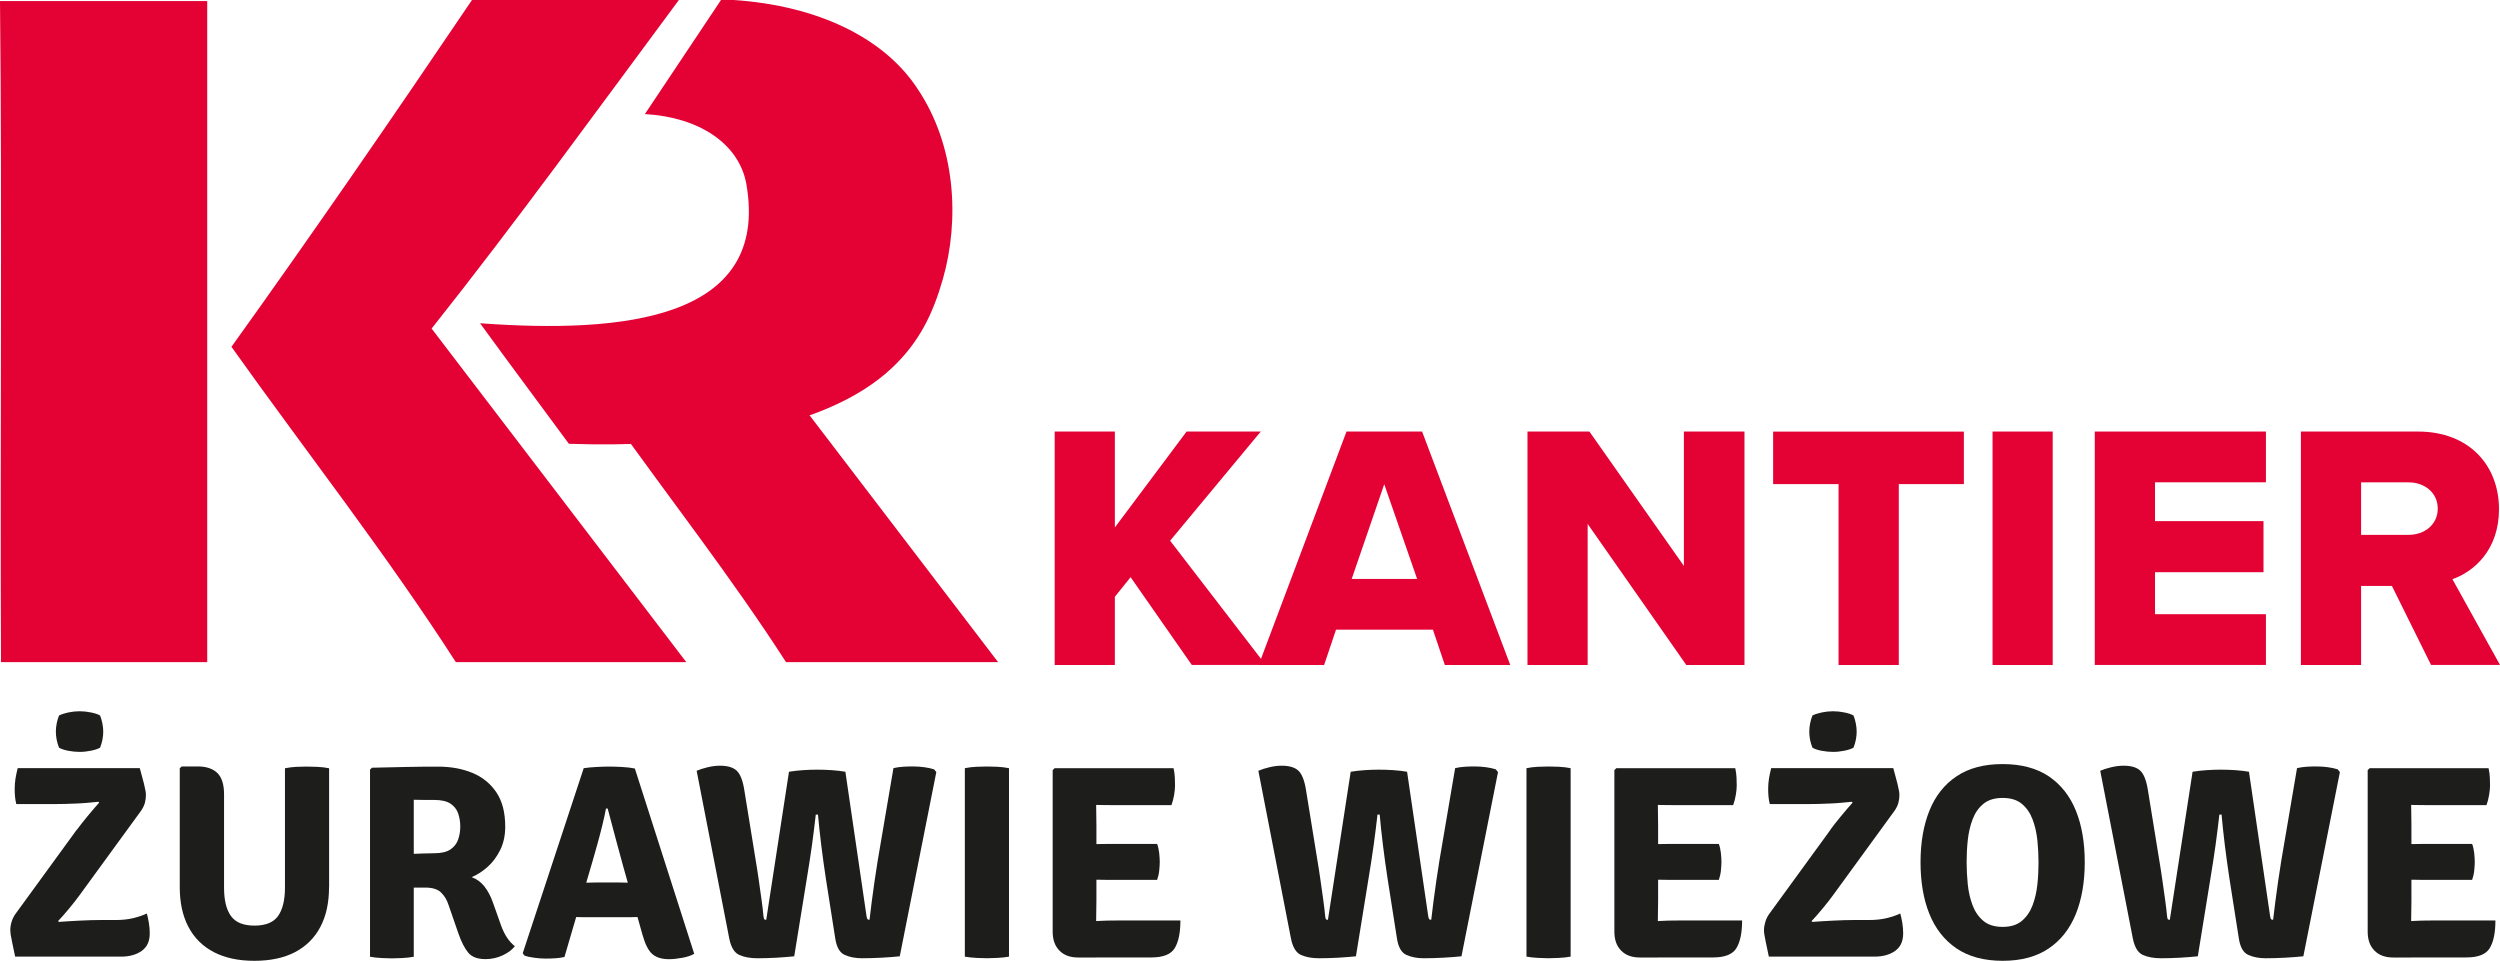 <?xml version="1.0" encoding="UTF-8"?>
<svg id="Warstwa_1" data-name="Warstwa 1" xmlns="http://www.w3.org/2000/svg" viewBox="0 0 371.46 142.76">
  <defs>
    <style>
      .cls-1, .cls-2 {
        fill: #e40134;
      }

      .cls-3 {
        fill: #1d1e1b;
      }

      .cls-2 {
        fill-rule: evenodd;
      }
    </style>
  </defs>
  <g>
    <path class="cls-2" d="M148.3,98.38h-31.51c-8.11-12.59-17.21-24.18-25.81-36.27h5c7.91,0,15.11-2.09,23.02-2.09h0"/>
    <path class="cls-2" d="M30.79,.16V98.38H.15C0,66.02,.33,30.95,0,.16H30.79Z"/>
    <path class="cls-2" d="M101.97,98.38h-34.24c-10.47-16.26-22.23-31.24-33.34-46.85C46.65,34.44,58.52,17.18,70.13,0h30.74c-12.16,16.39-24.41,33.3-36.74,48.82"/>
    <path class="cls-2" d="M84.52,65.93c-4.3-5.86-8.5-11.44-13.19-17.9,21.24,1.55,43.12-.53,39.56-20.72-1.1-5.99-7.04-9.91-15.07-10.36L107.13,0h1.88c12.65,.85,22.43,5.71,27.32,13.19,5.72,8.5,6.26,19.54,3.77,28.26-1.52,5.31-3.57,9.44-7.54,13.19-10.26,9.7-30.5,11.89-48.04,11.3Z"/>
  </g>
  <g>
    <path class="cls-1" d="M177.09,98.81l-9.1-13.05-2.34,2.91v10.14h-8.94v-34.69h8.94v14.25l10.66-14.25h11.02l-13.47,16.22,14.2,18.46h-10.97Z"/>
    <path class="cls-1" d="M214.68,98.81l-1.77-5.25h-14.4l-1.77,5.25h-9.72l13.05-34.69h11.23l13.1,34.69h-9.72Zm-9-26.88l-4.84,14.09h9.72l-4.89-14.09Z"/>
    <path class="cls-1" d="M250.56,98.81l-14.66-20.96v20.96h-8.94v-34.69h9.2l14.04,19.97v-19.97h9v34.69h-8.63Z"/>
    <path class="cls-1" d="M273.18,98.81v-26.88h-9.72v-7.8h28.34v7.8h-9.67v26.88h-8.94Z"/>
    <path class="cls-1" d="M296.06,98.81v-34.69h8.94v34.69h-8.94Z"/>
    <path class="cls-1" d="M311.25,98.81v-34.69h25.43v7.54h-16.48v5.77h16.12v7.59h-16.12v6.24h16.48v7.54h-25.43Z"/>
    <path class="cls-1" d="M361.22,98.81l-5.82-11.75h-4.58v11.75h-8.94v-34.69h17.37c7.7,0,12.06,5.1,12.06,11.54,0,6.03-3.69,9.26-6.92,10.4l7.07,12.74h-10.24Zm-3.33-27.14h-7.07v7.8h7.07c2.34,0,4.32-1.51,4.32-3.9s-1.98-3.9-4.32-3.9Z"/>
  </g>
  <g>
    <path class="cls-3" d="M11.44,123.27c.4-.55,.92-1.21,1.57-2,.65-.79,1.23-1.46,1.73-2.02l-.12-.12c-.48,.05-1,.11-1.56,.15-.56,.05-1.12,.09-1.69,.11-.57,.03-1.12,.05-1.65,.06-.53,.01-1,.02-1.41,.02H2.42c-.1-.4-.16-.77-.19-1.13-.03-.35-.05-.71-.05-1.07,0-.56,.04-1.09,.12-1.58,.08-.49,.19-1.01,.33-1.56H20.77c.29,1.03,.49,1.79,.62,2.31,.12,.51,.2,.88,.24,1.12s.05,.43,.05,.59c0,.37-.05,.75-.15,1.13s-.29,.77-.56,1.17l-9.14,12.55c-.4,.55-.9,1.19-1.5,1.92-.6,.73-1.17,1.38-1.7,1.94l.12,.12c.89-.07,1.92-.13,3.09-.19s2.19-.09,3.06-.09h2.28c1,0,1.88-.1,2.66-.29,.77-.19,1.43-.42,1.98-.68,.11,.4,.21,.86,.3,1.38,.09,.53,.13,1.05,.13,1.57,0,1.18-.4,2.05-1.2,2.61-.8,.57-1.83,.85-3.08,.85H2.25c-.21-.97-.36-1.71-.46-2.2-.1-.5-.17-.87-.21-1.11-.03-.24-.05-.45-.05-.62,0-.4,.06-.81,.19-1.24,.13-.43,.32-.82,.58-1.18l9.12-12.53Zm-3.14-14.58c0-.37,.04-.76,.12-1.18s.2-.82,.35-1.2c.36-.18,.82-.33,1.38-.45,.57-.12,1.12-.18,1.67-.18s1.13,.06,1.71,.18,1.03,.27,1.34,.45c.15,.38,.27,.79,.35,1.21,.08,.42,.12,.81,.12,1.17,0,.82-.16,1.62-.47,2.4-.31,.18-.76,.33-1.34,.45s-1.15,.18-1.71,.18-1.11-.06-1.7-.17c-.59-.12-1.04-.27-1.35-.46-.31-.78-.47-1.58-.47-2.4Z"/>
    <path class="cls-3" d="M48.89,131.82c0,2.31-.43,4.28-1.29,5.91-.86,1.63-2.12,2.88-3.76,3.74-1.65,.86-3.66,1.29-6.04,1.29s-4.37-.43-6.03-1.29c-1.65-.86-2.91-2.11-3.77-3.74-.86-1.63-1.29-3.6-1.29-5.91v-17.67l.29-.27h2.4c1.26,0,2.22,.33,2.89,.97,.67,.65,1,1.71,1,3.17v13.86c0,1.87,.34,3.28,1.03,4.23s1.84,1.42,3.49,1.42,2.82-.47,3.5-1.42,1.03-2.36,1.03-4.23v-17.73c.55-.11,1.11-.18,1.69-.21,.58-.03,1.08-.04,1.51-.04,.4,0,.93,.01,1.59,.04,.66,.03,1.25,.1,1.77,.21v17.67Z"/>
    <path class="cls-3" d="M75.07,122.82c0,1.31-.25,2.48-.76,3.5-.51,1.02-1.14,1.86-1.91,2.53-.77,.67-1.54,1.16-2.32,1.48,.76,.27,1.4,.75,1.92,1.41,.51,.67,.93,1.46,1.24,2.36l1.23,3.46c.23,.64,.52,1.22,.85,1.73,.33,.51,.73,.95,1.18,1.3-.42,.55-1.04,1-1.83,1.37-.8,.37-1.64,.55-2.53,.55-1.18,0-2.03-.32-2.56-.95-.53-.64-1.02-1.58-1.46-2.84l-1.48-4.28c-.23-.71-.59-1.32-1.09-1.81-.49-.5-1.29-.75-2.38-.75h-4.37v-4.9c.53-.03,1.19-.06,1.98-.09,.79-.03,1.53-.06,2.25-.08,.71-.02,1.21-.03,1.5-.03,1.04,0,1.83-.19,2.39-.56,.55-.38,.94-.86,1.15-1.47s.32-1.24,.32-1.93-.11-1.37-.32-1.97c-.21-.6-.59-1.08-1.15-1.45-.55-.36-1.35-.54-2.39-.54-.42,0-.89,0-1.39,0-.51,0-1.06-.02-1.66-.03v23.33c-.55,.1-1.12,.16-1.71,.19-.59,.03-1.11,.05-1.55,.05-.38,0-.89-.02-1.52-.05s-1.2-.1-1.72-.19v-27.8l.29-.29c1.75-.04,3.43-.08,5.05-.11,1.62-.04,3.21-.05,4.77-.05,1.9,0,3.6,.31,5.1,.93,1.5,.62,2.69,1.59,3.57,2.9,.88,1.31,1.31,3.01,1.31,5.08Z"/>
    <path class="cls-3" d="M86.73,114.14c.52-.08,1.14-.14,1.88-.18s1.37-.06,1.92-.06,1.15,.02,1.9,.06c.74,.04,1.38,.12,1.9,.23l8.82,27.53c-.45,.26-1.04,.46-1.75,.59s-1.38,.21-2,.21c-1.04,0-1.85-.24-2.44-.73-.59-.49-1.08-1.43-1.48-2.84l-2.93-10.39c-.31-1.15-.68-2.5-1.1-4.06-.42-1.56-.8-3.01-1.16-4.37h-.25c-.14,.75-.32,1.59-.55,2.52-.23,.93-.47,1.85-.73,2.78s-.49,1.76-.71,2.51l-4.18,14.25c-.41,.1-.85,.16-1.31,.19s-.96,.05-1.48,.05-1.05-.04-1.67-.12c-.62-.08-1.12-.19-1.49-.33l-.25-.35,9.06-27.49Zm.49,22.14c-.19,0-.41,0-.67,0s-.5-.01-.75-.02-.47-.01-.68-.01h-3.44l1.99-5.1h3.03c.19,0,.41,0,.66,0l.74-.02c.25,0,.46-.01,.66-.01h2.99c.21,0,.43,0,.67,.01,.24,0,.48,.01,.74,.02s.47,0,.67,0h3.14l1.66,5.1h-3.46c-.19,0-.41,0-.67,.01l-.76,.02c-.25,0-.47,0-.67,0h-5.84Z"/>
    <path class="cls-3" d="M103.5,114.53c.48-.21,1.03-.38,1.65-.53,.62-.15,1.23-.23,1.81-.23,1.15,0,1.99,.25,2.51,.75s.9,1.45,1.12,2.86l1.72,10.6c.15,.89,.3,1.84,.44,2.85,.14,1.01,.28,1.98,.41,2.91,.13,.93,.22,1.72,.28,2.38,.03,.26,.07,.42,.12,.47s.15,.08,.29,.08l3.38-22c.64-.11,1.34-.19,2.1-.24,.76-.05,1.46-.07,2.1-.07s1.38,.02,2.13,.07c.75,.05,1.43,.13,2.05,.24l3.14,21.44c.04,.27,.1,.43,.16,.48s.16,.07,.29,.07c.08-.75,.19-1.63,.32-2.64,.13-1.01,.27-2.05,.43-3.13s.31-2.07,.46-3l2.34-13.76c.48-.11,.97-.18,1.49-.21s.99-.04,1.45-.04c.52,0,1.06,.04,1.62,.11,.56,.08,1.05,.18,1.48,.32l.33,.41-5.43,27.37c-.75,.08-1.66,.15-2.72,.21-1.06,.05-2.02,.08-2.88,.08-.97,0-1.83-.16-2.57-.49-.75-.33-1.22-1.15-1.42-2.48l-1.39-8.86c-.25-1.61-.47-3.28-.69-5-.21-1.72-.37-3.22-.48-4.51h-.33c-.14,1.29-.33,2.79-.56,4.5-.24,1.71-.5,3.39-.77,5.01l-1.87,11.54c-.78,.08-1.66,.15-2.65,.21-.99,.05-1.93,.08-2.82,.08-1.05,0-1.95-.16-2.69-.49-.74-.33-1.24-1.15-1.5-2.48l-4.84-24.89Z"/>
    <path class="cls-3" d="M143.36,114.14c.52-.11,1.1-.18,1.73-.21,.63-.03,1.15-.04,1.55-.04,.44,0,.96,.01,1.56,.04s1.17,.1,1.72,.21v28c-.55,.1-1.12,.16-1.72,.19s-1.12,.05-1.56,.05c-.4,0-.91-.02-1.55-.05-.64-.03-1.21-.1-1.73-.19v-28Z"/>
    <path class="cls-3" d="M156.41,114.43l.29-.29h6.17v5.39c0,.57,0,1.09,.02,1.54s.02,.96,.02,1.52v11.27c0,.53,0,1.02-.02,1.46s-.02,.94-.02,1.5v5.45h-2.69c-1.17,0-2.1-.34-2.77-1.03-.67-.68-1-1.62-1-2.81v-24Zm17.96-.29c.11,.49,.17,.95,.19,1.38s.03,.83,.03,1.2-.04,.82-.13,1.36-.22,1.06-.4,1.55h-8.38c-.34,0-.83,0-1.46-.01-.63,0-1.27-.02-1.94-.03s-1.21-.03-1.65-.04v-5.41h13.74Zm-2.44,11.25c.15,.4,.25,.85,.31,1.37,.05,.52,.08,.96,.08,1.31s-.03,.8-.08,1.29c-.05,.49-.16,.95-.31,1.37h-6.25c-.34,0-.83,0-1.46,0-.63,0-1.27-.02-1.94-.03-.66-.01-1.21-.03-1.65-.04v-5.19c.44-.01,.99-.03,1.65-.04s1.31-.02,1.94-.03c.63,0,1.11,0,1.46,0h6.25Zm3.46,11.38c0,1.8-.28,3.17-.84,4.1-.56,.93-1.72,1.39-3.46,1.39h-10.46v-5.29c.89-.04,1.74-.08,2.55-.13,.81-.05,1.72-.07,2.72-.07h9.49Z"/>
    <path class="cls-3" d="M186.96,114.53c.48-.21,1.03-.38,1.65-.53,.62-.15,1.23-.23,1.81-.23,1.15,0,1.99,.25,2.51,.75s.9,1.45,1.12,2.86l1.72,10.6c.15,.89,.3,1.84,.44,2.85,.14,1.01,.28,1.98,.41,2.91,.13,.93,.22,1.72,.28,2.38,.03,.26,.07,.42,.12,.47s.15,.08,.29,.08l3.38-22c.64-.11,1.34-.19,2.1-.24,.76-.05,1.46-.07,2.1-.07s1.38,.02,2.13,.07c.75,.05,1.43,.13,2.05,.24l3.14,21.44c.04,.27,.1,.43,.16,.48s.16,.07,.29,.07c.08-.75,.19-1.63,.32-2.64,.13-1.01,.27-2.05,.43-3.13s.31-2.07,.46-3l2.34-13.76c.48-.11,.97-.18,1.49-.21s.99-.04,1.45-.04c.52,0,1.06,.04,1.62,.11,.56,.08,1.05,.18,1.48,.32l.33,.41-5.43,27.37c-.75,.08-1.66,.15-2.72,.21-1.06,.05-2.02,.08-2.88,.08-.97,0-1.83-.16-2.57-.49-.75-.33-1.22-1.15-1.42-2.48l-1.39-8.86c-.25-1.61-.47-3.28-.69-5-.21-1.72-.37-3.22-.48-4.51h-.33c-.14,1.29-.33,2.79-.56,4.5-.24,1.71-.5,3.39-.77,5.01l-1.87,11.54c-.78,.08-1.66,.15-2.65,.21-.99,.05-1.93,.08-2.82,.08-1.05,0-1.95-.16-2.69-.49-.74-.33-1.24-1.15-1.5-2.48l-4.84-24.89Z"/>
    <path class="cls-3" d="M226.81,114.14c.52-.11,1.1-.18,1.73-.21,.63-.03,1.15-.04,1.55-.04,.44,0,.96,.01,1.56,.04s1.17,.1,1.72,.21v28c-.55,.1-1.12,.16-1.72,.19s-1.12,.05-1.56,.05c-.4,0-.91-.02-1.55-.05-.64-.03-1.21-.1-1.73-.19v-28Z"/>
    <path class="cls-3" d="M239.87,114.43l.29-.29h6.17v5.39c0,.57,0,1.09,.02,1.54s.02,.96,.02,1.52v11.27c0,.53,0,1.02-.02,1.46s-.02,.94-.02,1.5v5.45h-2.69c-1.17,0-2.1-.34-2.77-1.03-.67-.68-1-1.62-1-2.81v-24Zm17.96-.29c.11,.49,.17,.95,.19,1.38s.03,.83,.03,1.2-.04,.82-.13,1.36-.22,1.06-.4,1.55h-8.38c-.34,0-.83,0-1.46-.01-.63,0-1.27-.02-1.94-.03s-1.21-.03-1.65-.04v-5.41h13.74Zm-2.44,11.25c.15,.4,.25,.85,.31,1.37,.05,.52,.08,.96,.08,1.31s-.03,.8-.08,1.29c-.05,.49-.16,.95-.31,1.37h-6.25c-.34,0-.83,0-1.46,0-.63,0-1.27-.02-1.94-.03-.66-.01-1.21-.03-1.65-.04v-5.19c.44-.01,.99-.03,1.65-.04s1.31-.02,1.94-.03c.63,0,1.11,0,1.46,0h6.25Zm3.46,11.38c0,1.8-.28,3.17-.84,4.1-.56,.93-1.72,1.39-3.46,1.39h-10.46v-5.29c.89-.04,1.74-.08,2.55-.13,.81-.05,1.72-.07,2.72-.07h9.49Z"/>
    <path class="cls-3" d="M271.97,123.27c.4-.55,.92-1.21,1.57-2,.65-.79,1.23-1.46,1.73-2.02l-.12-.12c-.48,.05-1,.11-1.56,.15-.56,.05-1.12,.09-1.69,.11s-1.12,.05-1.65,.06-1,.02-1.41,.02h-5.88c-.1-.4-.16-.77-.19-1.13-.03-.35-.05-.71-.05-1.07,0-.56,.04-1.09,.12-1.58,.08-.49,.19-1.01,.33-1.56h18.14c.29,1.03,.49,1.79,.62,2.31,.12,.51,.2,.88,.24,1.12s.05,.43,.05,.59c0,.37-.05,.75-.15,1.13s-.29,.77-.56,1.17l-9.14,12.55c-.4,.55-.89,1.19-1.5,1.92-.6,.73-1.17,1.38-1.7,1.94l.12,.12c.89-.07,1.92-.13,3.08-.19,1.17-.06,2.19-.09,3.06-.09h2.28c1,0,1.88-.1,2.66-.29,.77-.19,1.43-.42,1.98-.68,.11,.4,.21,.86,.3,1.38,.09,.53,.13,1.05,.13,1.57,0,1.18-.4,2.05-1.2,2.61-.8,.57-1.83,.85-3.08,.85h-15.68c-.21-.97-.36-1.71-.46-2.2-.1-.5-.17-.87-.21-1.11s-.05-.45-.05-.62c0-.4,.07-.81,.2-1.24,.13-.43,.32-.82,.58-1.18l9.12-12.53Zm-3.14-14.58c0-.37,.04-.76,.12-1.18s.2-.82,.35-1.2c.35-.18,.82-.33,1.38-.45,.57-.12,1.12-.18,1.67-.18s1.13,.06,1.71,.18,1.03,.27,1.34,.45c.15,.38,.27,.79,.35,1.21,.08,.42,.12,.81,.12,1.17,0,.82-.16,1.62-.47,2.4-.31,.18-.76,.33-1.34,.45s-1.15,.18-1.71,.18-1.11-.06-1.7-.17-1.04-.27-1.35-.46c-.32-.78-.47-1.58-.47-2.4Z"/>
    <path class="cls-3" d="M285.36,128.12c0-2.92,.44-5.48,1.32-7.67,.88-2.19,2.22-3.89,4.03-5.1,1.8-1.22,4.09-1.82,6.85-1.82s5.06,.61,6.87,1.83c1.8,1.22,3.14,2.93,4.02,5.11,.88,2.19,1.31,4.74,1.31,7.65s-.44,5.5-1.33,7.7c-.89,2.19-2.23,3.9-4.03,5.11-1.8,1.22-4.08,1.83-6.84,1.83s-5.06-.62-6.87-1.85c-1.8-1.23-3.14-2.94-4.02-5.13-.88-2.19-1.31-4.75-1.31-7.66Zm6.85,0c0,1.08,.06,2.18,.17,3.3,.12,1.12,.36,2.16,.72,3.11,.36,.95,.9,1.72,1.61,2.31,.71,.59,1.66,.88,2.85,.88s2.13-.29,2.84-.88c.7-.59,1.24-1.36,1.6-2.31,.36-.95,.6-1.98,.72-3.11,.12-1.12,.17-2.22,.17-3.3s-.06-2.18-.17-3.29c-.12-1.11-.36-2.15-.72-3.1-.36-.95-.89-1.71-1.6-2.3-.7-.58-1.65-.87-2.84-.87s-2.14,.29-2.85,.87c-.71,.58-1.25,1.35-1.61,2.3-.36,.95-.6,1.98-.72,3.1-.12,1.11-.17,2.21-.17,3.29Z"/>
    <path class="cls-3" d="M312.05,114.53c.48-.21,1.03-.38,1.65-.53,.62-.15,1.23-.23,1.81-.23,1.15,0,1.99,.25,2.51,.75s.9,1.45,1.12,2.86l1.72,10.6c.15,.89,.3,1.84,.44,2.85,.14,1.01,.28,1.98,.41,2.91,.13,.93,.22,1.72,.28,2.38,.03,.26,.07,.42,.12,.47s.15,.08,.29,.08l3.38-22c.64-.11,1.34-.19,2.1-.24,.76-.05,1.46-.07,2.1-.07s1.38,.02,2.13,.07c.75,.05,1.43,.13,2.05,.24l3.14,21.44c.04,.27,.1,.43,.16,.48s.16,.07,.29,.07c.08-.75,.19-1.63,.32-2.64,.13-1.01,.27-2.05,.43-3.13s.31-2.07,.46-3l2.34-13.76c.48-.11,.97-.18,1.49-.21s.99-.04,1.45-.04c.52,0,1.06,.04,1.62,.11,.56,.08,1.05,.18,1.48,.32l.33,.41-5.43,27.37c-.75,.08-1.66,.15-2.72,.21-1.06,.05-2.02,.08-2.88,.08-.97,0-1.83-.16-2.57-.49-.75-.33-1.22-1.15-1.42-2.48l-1.39-8.86c-.25-1.61-.47-3.28-.69-5-.21-1.72-.37-3.22-.48-4.51h-.33c-.14,1.29-.33,2.79-.56,4.5-.24,1.71-.5,3.39-.77,5.01l-1.87,11.54c-.78,.08-1.66,.15-2.65,.21-.99,.05-1.93,.08-2.82,.08-1.05,0-1.95-.16-2.69-.49-.74-.33-1.24-1.15-1.5-2.48l-4.84-24.89Z"/>
    <path class="cls-3" d="M351.8,114.43l.29-.29h6.17v5.39c0,.57,0,1.09,.02,1.54s.02,.96,.02,1.52v11.27c0,.53,0,1.02-.02,1.46s-.02,.94-.02,1.5v5.45h-2.69c-1.17,0-2.1-.34-2.77-1.03-.67-.68-1-1.62-1-2.81v-24Zm17.96-.29c.11,.49,.17,.95,.19,1.38s.03,.83,.03,1.2-.04,.82-.13,1.36-.22,1.06-.4,1.55h-8.38c-.34,0-.83,0-1.46-.01-.63,0-1.27-.02-1.94-.03s-1.21-.03-1.65-.04v-5.41h13.74Zm-2.44,11.25c.15,.4,.25,.85,.31,1.37,.05,.52,.08,.96,.08,1.31s-.03,.8-.08,1.29c-.05,.49-.16,.95-.31,1.37h-6.25c-.34,0-.83,0-1.46,0-.63,0-1.27-.02-1.94-.03-.66-.01-1.21-.03-1.65-.04v-5.19c.44-.01,.99-.03,1.65-.04s1.31-.02,1.94-.03c.63,0,1.11,0,1.46,0h6.25Zm3.46,11.38c0,1.8-.28,3.17-.84,4.1-.56,.93-1.72,1.39-3.46,1.39h-10.46v-5.29c.89-.04,1.74-.08,2.55-.13,.81-.05,1.72-.07,2.72-.07h9.49Z"/>
  </g>
</svg>